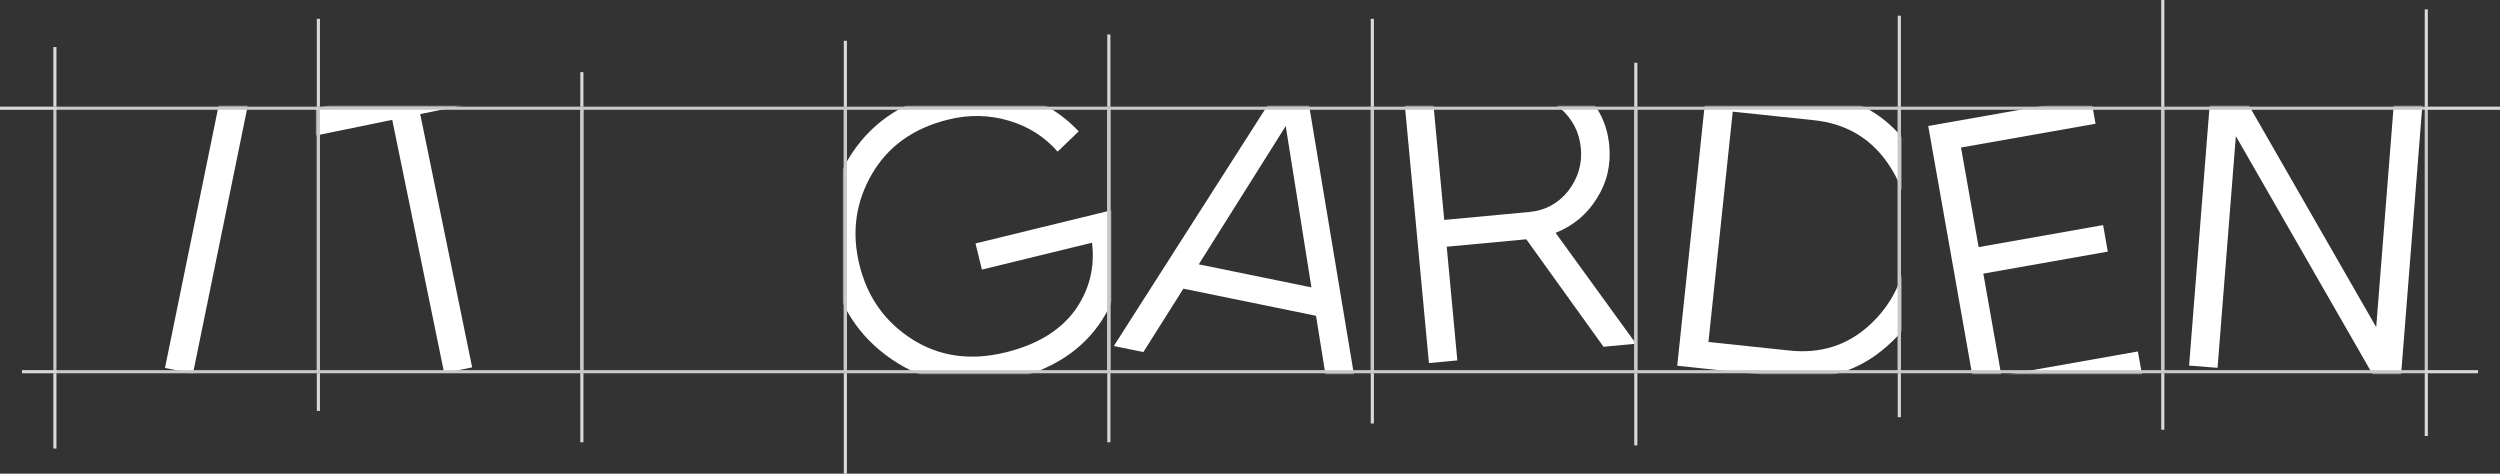 <?xml version="1.0" encoding="UTF-8"?> <svg xmlns="http://www.w3.org/2000/svg" width="797" height="151" viewBox="0 0 797 151" fill="none"><rect x="0" y="0" width="797" height="151" fill="#333333" stroke="none"/><g clip-path="url(#clip0_59_66)"><mask id="mask0_59_66" style="mask-type:luminance" maskUnits="userSpaceOnUse" x="17" y="34" width="85" height="85"><path d="M102 34H17V119H102V34Z" fill="white"></path></mask><g mask="url(#mask0_59_66)"><path d="M52.597 117.299L70.829 28.145L79.745 29.968L61.512 119.123L52.597 117.299Z" fill="white"></path></g><path d="M101.5 34.5H17.5V118.5H101.5V34.5Z" stroke="#C9C9C9"></path><mask id="mask1_59_66" style="mask-type:luminance" maskUnits="userSpaceOnUse" x="101" y="34" width="85" height="85"><path d="M186 34H101V119H186V34Z" fill="white"></path></mask><g mask="url(#mask1_59_66)"><path d="M95.944 35.415L159.619 22.356L161.343 30.761L133.963 36.376L150.521 117.116L141.607 118.944L125.048 38.204L97.668 43.82L95.944 35.415Z" fill="white"></path></g><path d="M185.5 34.5H101.5V118.5H185.5V34.5Z" stroke="#C9C9C9"></path><path d="M269.5 34.5H185.5V118.5H269.5V34.5Z" stroke="#C9C9C9"></path><mask id="mask2_59_66" style="mask-type:luminance" maskUnits="userSpaceOnUse" x="269" y="34" width="85" height="85"><path d="M354 34H269V119H354V34Z" fill="white"></path></mask><g mask="url(#mask2_59_66)"><path d="M310.994 77.613L355.196 66.821L356.306 71.367C358.978 82.312 357.324 92.529 351.345 102.019C345.26 111.444 335.693 117.75 322.643 120.936C309.172 124.225 297.021 122.508 286.191 115.785C275.255 108.999 268.236 99.249 265.132 86.535C262.028 73.822 263.764 61.934 270.342 50.872C276.855 39.914 286.847 32.791 300.318 29.502C308.401 27.529 316.377 27.678 324.247 29.949C332.033 32.241 338.58 36.219 343.888 41.881L337.168 48.339C333.074 43.629 327.9 40.343 321.646 38.48C315.393 36.616 308.982 36.486 302.415 38.09C291.301 40.803 283.166 46.581 278.01 55.423C272.79 64.37 271.444 74.021 273.972 84.377C276.501 94.733 282.143 102.678 290.899 108.212C299.55 113.683 309.432 115.062 320.546 112.348C330.481 109.923 337.83 105.497 342.595 99.07C347.256 92.579 349.103 85.348 348.138 77.376L313.029 85.948L310.994 77.613Z" fill="white"></path></g><path d="M353.5 34.5H269.5V118.5H353.5V34.5Z" stroke="#C9C9C9"></path><mask id="mask3_59_66" style="mask-type:luminance" maskUnits="userSpaceOnUse" x="353" y="34" width="85" height="85"><path d="M438 34H353V119H438V34Z" fill="white"></path></mask><g mask="url(#mask3_59_66)"><path d="M423.345 124.275L419.547 100.675L377.262 92.028L364.503 112.241L355.078 110.314L407.571 28.166L416.742 30.041L432.77 126.202L423.345 124.275ZM382.165 84.273L418.082 91.618L409.891 40.184L382.165 84.273Z" fill="white"></path></g><path d="M437.5 34.5H353.5V118.5H437.5V34.5Z" stroke="#C9C9C9"></path><mask id="mask4_59_66" style="mask-type:luminance" maskUnits="userSpaceOnUse" x="437" y="34" width="85" height="85"><path d="M522 34H437V119H522V34Z" fill="white"></path></mask><g mask="url(#mask4_59_66)"><path d="M521.552 109.576L511.197 110.544L486.584 76.284L461.215 78.654L464.6 114.896L455.539 115.742L447.076 25.137L483.318 21.752C490.739 21.058 497.375 23.137 503.225 27.987C509.074 32.838 512.346 38.973 513.039 46.394C513.619 52.607 512.276 58.26 509.009 63.353C505.906 68.343 501.544 71.971 495.924 74.237L521.552 109.576ZM484.116 30.294L456.935 32.833L460.417 70.111L487.598 67.572C492.603 67.105 496.705 64.894 499.905 60.939C503.088 56.812 504.446 52.246 503.978 47.241C503.503 42.15 501.323 37.914 497.438 34.534C493.562 31.24 489.121 29.827 484.116 30.294Z" fill="white"></path></g><path d="M521.5 34.5H437.5V118.5H521.5V34.5Z" stroke="#C9C9C9"></path><mask id="mask5_59_66" style="mask-type:luminance" maskUnits="userSpaceOnUse" x="521" y="34" width="85" height="85"><path d="M606 34H521V119H606V34Z" fill="white"></path></mask><g mask="url(#mask5_59_66)"><path d="M544.243 26.107L579.15 29.788C591.475 31.087 601.181 36.555 608.27 46.191C615.463 55.665 618.387 66.779 617.042 79.535C615.697 92.291 610.515 102.594 601.495 110.445C592.562 118.305 581.933 121.585 569.608 120.286L534.701 116.605L544.243 26.107ZM544.651 109.027L570.507 111.753C580.419 112.798 588.893 110.119 595.93 103.715C603.063 97.233 607.169 88.865 608.251 78.608C609.332 68.352 607.061 59.31 601.437 51.484C595.891 43.753 588.162 39.365 578.25 38.32L552.393 35.594L544.651 109.027Z" fill="white"></path></g><path d="M605.5 34.5H521.5V118.5H605.5V34.5Z" stroke="#C9C9C9"></path><mask id="mask6_59_66" style="mask-type:luminance" maskUnits="userSpaceOnUse" x="605" y="34" width="85" height="85"><path d="M690 34H605V119H690V34Z" fill="white"></path></mask><g mask="url(#mask6_59_66)"><path d="M632.282 87.227L638.033 119.742L681.557 112.045L683.051 120.494L630.566 129.776L614.719 40.166L666.564 30.998L668.058 39.447L625.174 47.031L630.788 78.778L670.472 71.76L671.967 80.209L632.282 87.227Z" fill="white"></path></g><path d="M689.5 34.5H605.5V118.5H689.5V34.5Z" stroke="#C9C9C9"></path><mask id="mask7_59_66" style="mask-type:luminance" maskUnits="userSpaceOnUse" x="689" y="34" width="85" height="85"><path d="M774 34H689V119H774V34Z" fill="white"></path></mask><g mask="url(#mask7_59_66)"><path d="M757.533 104.304L763.367 30.434L772.439 31.151L765.274 121.868L757.498 121.254L712.79 43.392L706.955 117.262L697.884 116.546L705.049 25.828L712.825 26.442L757.533 104.304Z" fill="white"></path></g><path d="M773.5 34.5H689.5V118.5H773.5V34.5Z" stroke="#C9C9C9"></path><path d="M101 6H102V34H101V6Z" fill="#D9D9D9"></path><path d="M185 23H186V34H185V23Z" fill="#D9D9D9"></path><path d="M269 13H270V34H269V13Z" fill="#D9D9D9"></path><path d="M353 11H354V34H353V11Z" fill="#D9D9D9"></path><path d="M437 6H438V34H437V6Z" fill="#D9D9D9"></path><path d="M521 20H522V34H521V20Z" fill="#D9D9D9"></path><path d="M605 5H606V34H605V5Z" fill="#D9D9D9"></path><path d="M689 0H690V34H689V0Z" fill="#D9D9D9"></path><path d="M773 3H774V34H773V3Z" fill="#D9D9D9"></path><path d="M773 35V34H797V35H773Z" fill="#D9D9D9"></path><path d="M0 35V34H18V35H0Z" fill="#D9D9D9"></path><path d="M773 119V118H790V119H773Z" fill="#D9D9D9"></path><path d="M7 119V118H18V119H7Z" fill="#D9D9D9"></path><path d="M17 15H18V34H17V15Z" fill="#D9D9D9"></path><path d="M17 119H18V143H17V119Z" fill="#D9D9D9"></path><path d="M101 119H102V131H101V119Z" fill="#D9D9D9"></path><path d="M185 119H186V141H185V119Z" fill="#D9D9D9"></path><path d="M269 119H270V151H269V119Z" fill="#D9D9D9"></path><path d="M353 119H354V141H353V119Z" fill="#D9D9D9"></path><path d="M437 119H438V135H437V119Z" fill="#D9D9D9"></path><path d="M521 119H522V142H521V119Z" fill="#D9D9D9"></path><path d="M605 119H606V133H605V119Z" fill="#D9D9D9"></path><path d="M689 119H690V137H689V119Z" fill="#D9D9D9"></path><path d="M773 119H774V139H773V119Z" fill="#D9D9D9"></path></g><defs><clipPath id="clip0_59_66"><rect width="797" height="151" fill="white"></rect></clipPath></defs></svg> 